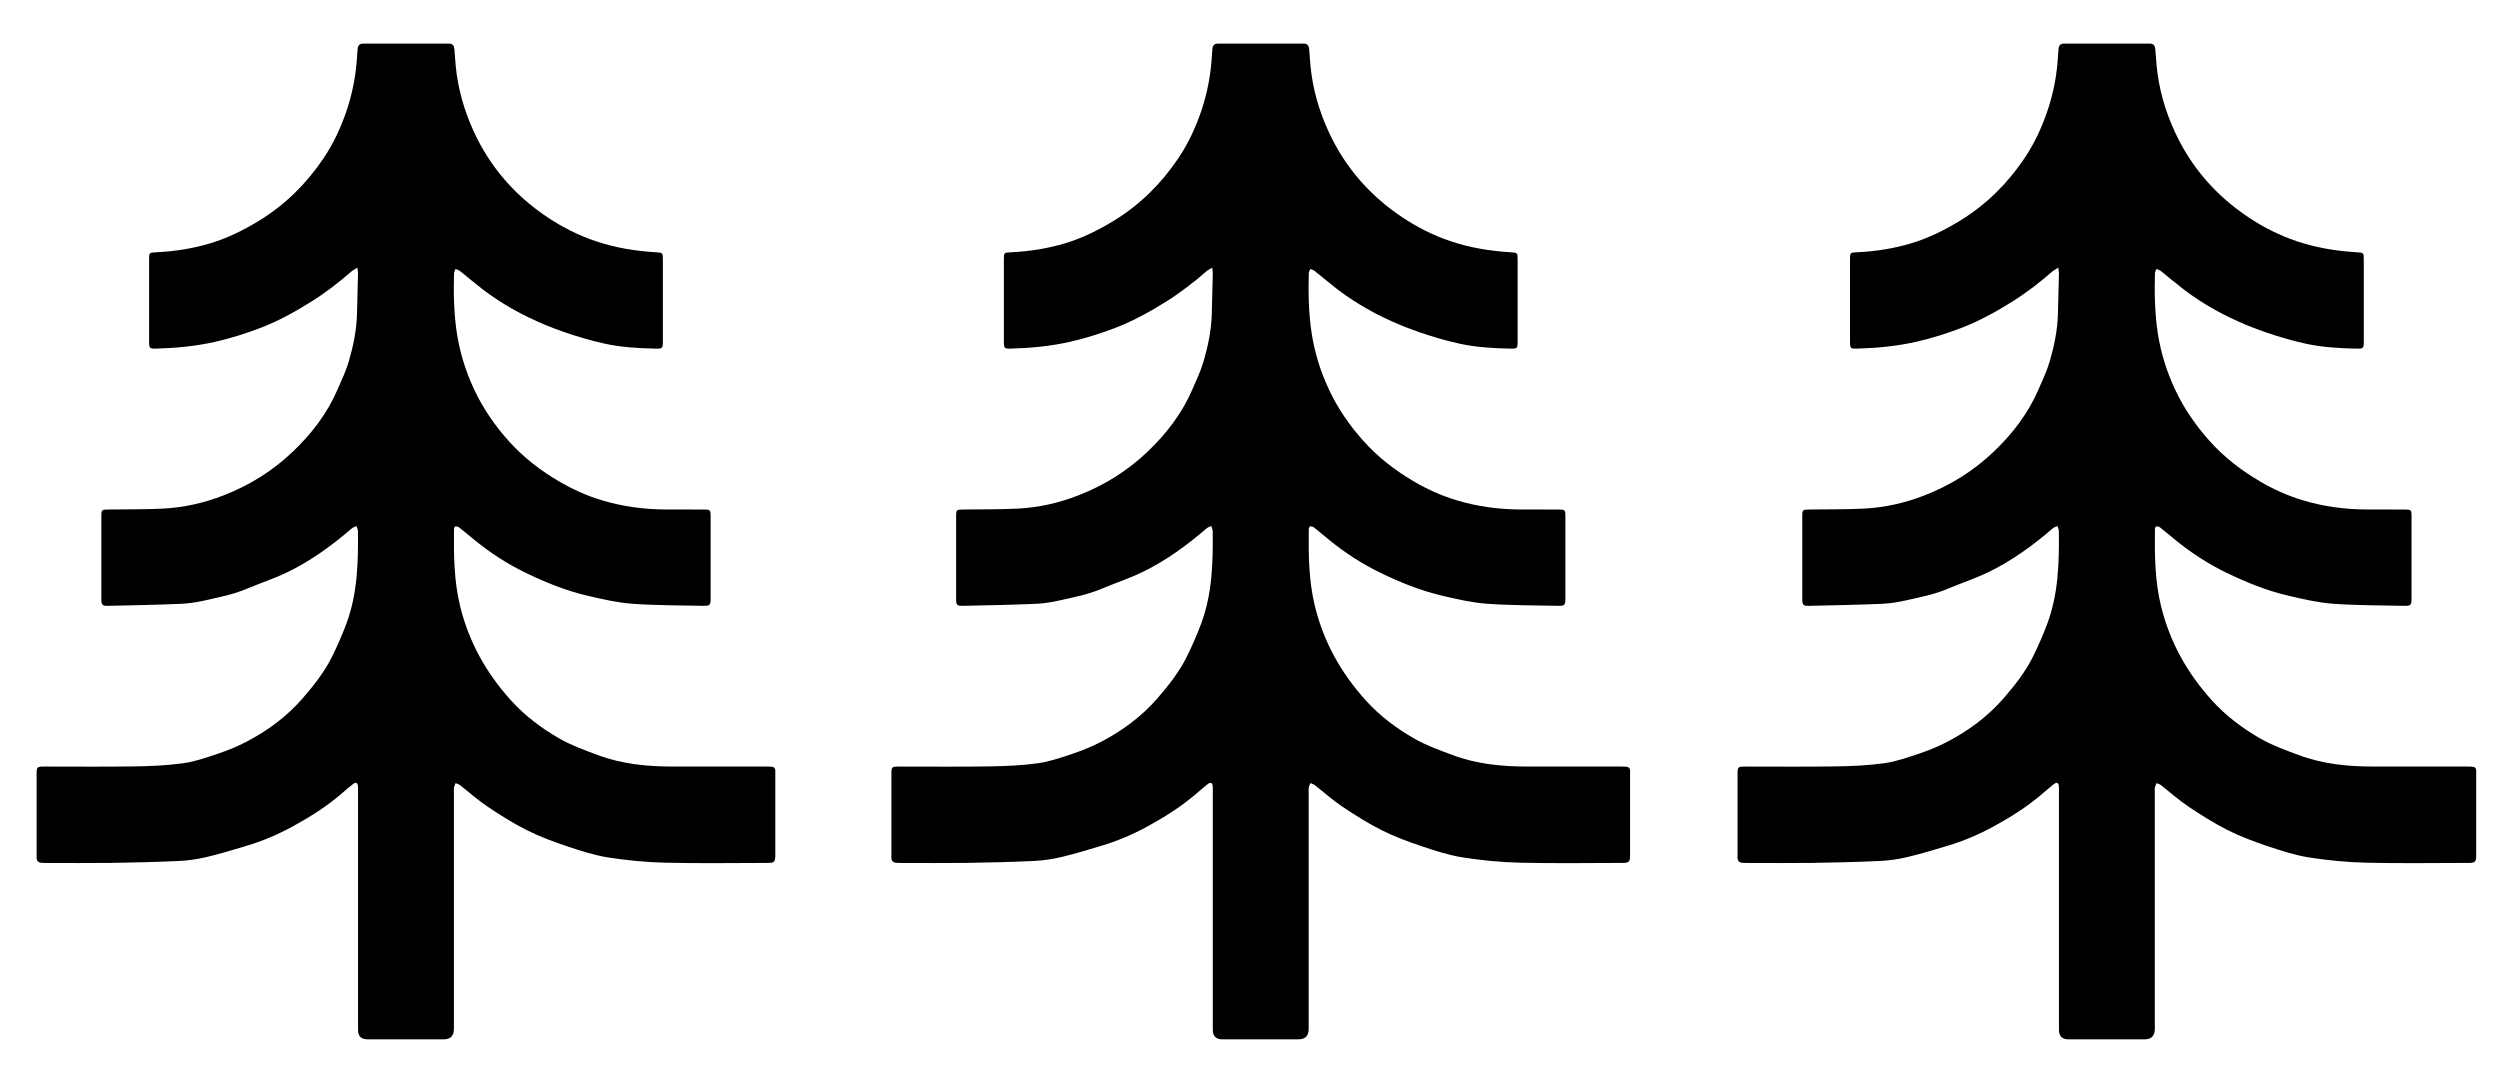 <svg viewBox="0 0 1107.02 482.28" xmlns="http://www.w3.org/2000/svg" data-name="Layer 1" id="Layer_1">
  <path d="M158.25,118.54c-1.18.74-1.97,1.1-2.59,1.64-5.61,4.88-11.48,9.42-17.78,13.37-7.07,4.43-14.38,8.48-22.14,11.49-6.51,2.52-13.17,4.63-20.03,6.22-8.69,2.01-17.46,2.84-26.32,3.1-3.22.1-3.37-.05-3.37-3.35,0-12.04,0-24.08,0-36.13,0-2.97.06-3.04,3.1-3.17,8.21-.38,16.3-1.64,24.16-4.02,7.67-2.33,14.82-5.89,21.67-10.1,11.43-7.03,20.72-16.27,28.19-27.32,4.49-6.64,7.86-13.88,10.42-21.51,2.69-8.06,4.2-16.31,4.61-24.78.04-.83.1-1.67.21-2.5.18-1.45.92-2.18,2.5-2.18,12.62.03,25.25.03,37.87,0,1.78,0,2.33,1.01,2.46,2.5.21,2.42.34,4.84.57,7.25.98,10.31,3.79,20.08,8.15,29.49,7.25,15.65,18.18,28.08,32.41,37.61,6.64,4.44,13.75,8.05,21.4,10.63,8.71,2.94,17.63,4.38,26.74,4.93,2.98.18,3.04.22,3.04,3.24,0,12.04,0,24.08,0,36.13,0,3.25-.15,3.36-3.44,3.29-7.53-.15-15.06-.6-22.42-2.22-5.93-1.3-11.79-3.02-17.53-5-5.49-1.89-10.92-4.08-16.14-6.64-7.19-3.51-14.06-7.64-20.42-12.52-3.38-2.59-6.6-5.37-9.93-8.01-.54-.42-1.28-.59-1.92-.88-.24.66-.67,1.31-.68,1.97-.24,8.79-.06,17.59,1.24,26.28,1.31,8.67,3.89,17,7.63,25.01,3.96,8.49,9.17,16.03,15.38,22.96,6.53,7.28,14.16,13.12,22.59,18.04,5.79,3.38,11.87,6.1,18.23,8.05,9.14,2.8,18.58,4.12,28.15,4.19,5.85.05,11.7,0,17.56.02,2.62.01,2.85.24,2.85,2.89.01,12.21.02,24.42,0,36.63,0,2.79-.37,3.19-3.24,3.13-10.53-.23-21.08-.17-31.57-.93-6.53-.48-13.02-1.99-19.43-3.48-9.77-2.26-19.06-6.02-28.05-10.41-7.89-3.85-15.22-8.63-22.05-14.16-2.33-1.89-4.61-3.85-6.96-5.7-.46-.36-1.17-.52-1.76-.51-.2,0-.56.79-.57,1.23-.14,11.47-.03,22.92,2.72,34.15,3.87,15.8,11.57,29.56,22.43,41.59,6.26,6.94,13.64,12.48,21.74,17.1,5.31,3.02,11.02,5.04,16.72,7.17,10.66,4,21.72,5.11,32.97,5.11,13.79,0,27.59,0,41.38,0,.84,0,1.67,0,2.51.06,1.18.08,1.84.67,1.8,1.93-.03.84,0,1.67,0,2.51,0,11.54,0,23.08,0,34.62,0,3.09-.4,3.55-3.41,3.56-15.13.02-30.27.26-45.39-.1-8.41-.2-16.86-1.02-25.18-2.32-6.13-.96-12.15-2.91-18.06-4.89-6.06-2.04-12.13-4.26-17.83-7.12-6.08-3.04-11.89-6.71-17.55-10.5-4.28-2.87-8.14-6.36-12.22-9.54-.54-.42-1.28-.59-1.92-.87-.25.65-.6,1.29-.73,1.96-.13.64-.03,1.33-.03,2,0,34.96,0,69.91,0,104.87q0,4.62-4.48,4.62c-11.29,0-22.57,0-33.86,0q-4.1,0-4.11-4.24c0-35.12,0-70.25,0-105.37,0-.84.05-1.68-.04-2.51-.17-1.53-.94-1.88-2.17-.92-1.65,1.28-3.23,2.64-4.81,4.01-6.77,5.88-14.31,10.63-22.16,14.9-6.45,3.51-13.2,6.36-20.24,8.46-5.9,1.76-11.8,3.58-17.79,4.99-3.97.94-8.07,1.52-12.14,1.71-9.93.46-19.88.7-29.82.85-9.53.13-19.06.03-28.59.03-.75,0-1.51,0-2.26-.05-1.46-.1-2.35-.79-2.3-2.38.01-.42,0-.84,0-1.25,0-11.88,0-23.75,0-35.63,0-3.21.15-3.38,3.42-3.38,13.29-.01,26.59.14,39.88-.07,7.25-.11,14.56-.41,21.73-1.42,5.31-.75,10.5-2.61,15.63-4.33,4.09-1.38,8.13-3.03,11.96-5.02,9.55-4.95,18.11-11.24,25.21-19.42,4.93-5.69,9.59-11.58,12.95-18.34,2.36-4.76,4.51-9.65,6.36-14.63,4.95-13.24,5.3-27.12,5.14-41.02,0-.76-.42-1.51-.65-2.26-.7.35-1.52.56-2.09,1.06-8.68,7.49-17.91,14.23-28.23,19.25-5.97,2.9-12.34,4.99-18.47,7.57-5.73,2.42-11.8,3.59-17.8,4.95-3.65.83-7.41,1.46-11.15,1.62-10.77.46-21.55.65-32.32.89-2.49.06-2.91-.41-2.91-2.95-.02-12.38-.02-24.75,0-37.13,0-2.29.29-2.53,2.67-2.57,8.11-.12,16.22,0,24.32-.39,9.38-.44,18.47-2.49,27.26-5.92,11.41-4.45,21.6-10.81,30.45-19.23,8.34-7.94,15.3-16.96,19.9-27.62,1.78-4.12,3.74-8.22,4.99-12.51,1.98-6.81,3.42-13.78,3.61-20.94.16-5.93.32-11.86.45-17.8.01-.65-.12-1.3-.27-2.69Z"></path>
  <path d="M536.75,118.54c-1.18.74-1.97,1.1-2.59,1.64-5.61,4.88-11.48,9.42-17.78,13.37-7.07,4.43-14.38,8.48-22.14,11.49-6.51,2.52-13.17,4.63-20.03,6.22-8.69,2.01-17.46,2.84-26.32,3.1-3.22.1-3.37-.05-3.37-3.35,0-12.04,0-24.08,0-36.13,0-2.97.06-3.04,3.1-3.17,8.21-.38,16.3-1.64,24.16-4.02,7.67-2.33,14.82-5.89,21.67-10.1,11.43-7.03,20.72-16.27,28.19-27.32,4.49-6.64,7.86-13.88,10.42-21.51,2.69-8.06,4.2-16.31,4.61-24.78.04-.83.1-1.67.21-2.5.18-1.45.92-2.18,2.5-2.18,12.62.03,25.25.03,37.87,0,1.78,0,2.33,1.01,2.46,2.5.21,2.42.34,4.84.57,7.25.98,10.31,3.79,20.08,8.15,29.49,7.25,15.65,18.18,28.08,32.41,37.61,6.64,4.44,13.75,8.05,21.4,10.63,8.71,2.94,17.63,4.38,26.74,4.93,2.98.18,3.04.22,3.04,3.24,0,12.04,0,24.08,0,36.13,0,3.25-.15,3.36-3.44,3.29-7.53-.15-15.06-.6-22.42-2.22-5.93-1.3-11.79-3.02-17.53-5-5.49-1.89-10.92-4.08-16.14-6.64-7.19-3.51-14.06-7.64-20.42-12.52-3.38-2.59-6.6-5.37-9.93-8.01-.54-.42-1.28-.59-1.92-.88-.24.66-.67,1.31-.68,1.97-.24,8.79-.06,17.59,1.24,26.28,1.31,8.67,3.89,17,7.63,25.01,3.96,8.49,9.17,16.03,15.38,22.96,6.53,7.28,14.16,13.12,22.59,18.04,5.79,3.38,11.87,6.1,18.23,8.05,9.14,2.8,18.58,4.12,28.15,4.19,5.85.05,11.7,0,17.56.02,2.62.01,2.85.24,2.85,2.89.01,12.21.02,24.42,0,36.63,0,2.79-.37,3.19-3.24,3.13-10.53-.23-21.08-.17-31.57-.93-6.53-.48-13.02-1.99-19.43-3.48-9.77-2.26-19.06-6.02-28.05-10.41-7.89-3.85-15.22-8.63-22.05-14.16-2.33-1.89-4.61-3.85-6.96-5.7-.46-.36-1.17-.52-1.76-.51-.2,0-.56.79-.57,1.23-.14,11.47-.03,22.92,2.72,34.15,3.87,15.8,11.57,29.56,22.43,41.59,6.26,6.94,13.64,12.48,21.74,17.1,5.31,3.02,11.02,5.04,16.72,7.17,10.66,4,21.72,5.11,32.97,5.11,13.79,0,27.59,0,41.38,0,.84,0,1.67,0,2.51.06,1.18.08,1.84.67,1.8,1.93-.03.84,0,1.67,0,2.51,0,11.54,0,23.08,0,34.62,0,3.09-.4,3.55-3.41,3.56-15.13.02-30.27.26-45.39-.1-8.41-.2-16.86-1.02-25.18-2.32-6.13-.96-12.15-2.91-18.06-4.89-6.06-2.04-12.13-4.26-17.83-7.12-6.08-3.04-11.89-6.71-17.55-10.5-4.28-2.87-8.14-6.36-12.22-9.54-.54-.42-1.28-.59-1.92-.87-.25.65-.6,1.29-.73,1.96-.13.64-.03,1.33-.03,2,0,34.96,0,69.91,0,104.87q0,4.62-4.48,4.62c-11.29,0-22.57,0-33.86,0q-4.1,0-4.11-4.24c0-35.12,0-70.25,0-105.37,0-.84.05-1.68-.04-2.51-.17-1.53-.94-1.88-2.17-.92-1.65,1.28-3.23,2.64-4.81,4.01-6.77,5.88-14.31,10.63-22.16,14.9-6.45,3.51-13.2,6.36-20.24,8.46-5.9,1.76-11.8,3.58-17.79,4.99-3.97.94-8.07,1.52-12.14,1.71-9.93.46-19.88.7-29.82.85-9.53.13-19.06.03-28.59.03-.75,0-1.51,0-2.26-.05-1.46-.1-2.35-.79-2.3-2.38.01-.42,0-.84,0-1.25,0-11.88,0-23.75,0-35.63,0-3.21.15-3.38,3.42-3.38,13.29-.01,26.59.14,39.88-.07,7.25-.11,14.56-.41,21.73-1.42,5.31-.75,10.5-2.61,15.63-4.33,4.09-1.38,8.13-3.03,11.96-5.02,9.55-4.95,18.11-11.24,25.21-19.42,4.93-5.69,9.59-11.58,12.95-18.34,2.36-4.76,4.51-9.65,6.36-14.63,4.95-13.24,5.3-27.12,5.14-41.02,0-.76-.42-1.51-.65-2.26-.7.35-1.52.56-2.09,1.06-8.68,7.49-17.91,14.23-28.23,19.25-5.97,2.9-12.34,4.99-18.47,7.57-5.73,2.42-11.8,3.59-17.8,4.95-3.65.83-7.41,1.46-11.15,1.62-10.77.46-21.55.65-32.32.89-2.49.06-2.91-.41-2.91-2.95-.02-12.38-.02-24.75,0-37.13,0-2.29.29-2.53,2.67-2.57,8.11-.12,16.22,0,24.32-.39,9.38-.44,18.47-2.49,27.26-5.92,11.41-4.45,21.6-10.81,30.45-19.23,8.34-7.94,15.3-16.96,19.9-27.62,1.78-4.12,3.74-8.22,4.99-12.51,1.98-6.81,3.42-13.78,3.61-20.94.16-5.93.32-11.86.45-17.8.01-.65-.12-1.3-.27-2.69Z"></path>
  <path d="M911.43,118.54c-1.18.74-1.97,1.1-2.59,1.64-5.61,4.88-11.48,9.42-17.78,13.37-7.07,4.43-14.38,8.48-22.14,11.49-6.51,2.52-13.17,4.63-20.03,6.22-8.69,2.01-17.46,2.84-26.32,3.1-3.22.1-3.37-.05-3.37-3.35,0-12.04,0-24.08,0-36.13,0-2.97.06-3.04,3.1-3.17,8.21-.38,16.3-1.64,24.16-4.02,7.67-2.33,14.82-5.89,21.67-10.1,11.43-7.03,20.72-16.27,28.19-27.32,4.49-6.64,7.86-13.88,10.42-21.51,2.69-8.06,4.2-16.31,4.61-24.78.04-.83.1-1.67.21-2.5.18-1.45.92-2.18,2.5-2.18,12.62.03,25.25.03,37.87,0,1.78,0,2.33,1.01,2.46,2.5.21,2.42.34,4.84.57,7.25.98,10.31,3.79,20.08,8.15,29.49,7.25,15.65,18.18,28.08,32.41,37.61,6.64,4.44,13.75,8.05,21.4,10.63,8.71,2.94,17.63,4.38,26.74,4.93,2.98.18,3.04.22,3.04,3.24,0,12.04,0,24.08,0,36.13,0,3.25-.15,3.36-3.44,3.29-7.53-.15-15.06-.6-22.42-2.22-5.93-1.3-11.79-3.02-17.53-5-5.49-1.89-10.92-4.08-16.14-6.64-7.19-3.51-14.06-7.64-20.42-12.52-3.38-2.59-6.6-5.37-9.93-8.01-.54-.42-1.28-.59-1.92-.88-.24.66-.67,1.31-.68,1.97-.24,8.79-.06,17.59,1.24,26.28,1.31,8.67,3.89,17,7.63,25.01,3.96,8.49,9.17,16.03,15.38,22.96,6.53,7.28,14.16,13.12,22.59,18.04,5.79,3.38,11.87,6.1,18.23,8.05,9.14,2.8,18.58,4.12,28.15,4.19,5.85.05,11.7,0,17.56.02,2.62.01,2.85.24,2.85,2.89.01,12.21.02,24.42,0,36.63,0,2.79-.37,3.19-3.24,3.13-10.53-.23-21.08-.17-31.57-.93-6.53-.48-13.02-1.99-19.43-3.48-9.77-2.26-19.06-6.02-28.05-10.41-7.89-3.85-15.22-8.63-22.05-14.16-2.33-1.89-4.61-3.85-6.96-5.7-.46-.36-1.17-.52-1.76-.51-.2,0-.56.79-.57,1.23-.14,11.47-.03,22.92,2.72,34.15,3.87,15.8,11.57,29.56,22.43,41.59,6.26,6.94,13.64,12.48,21.74,17.1,5.31,3.02,11.02,5.04,16.72,7.17,10.66,4,21.72,5.11,32.97,5.11,13.79,0,27.59,0,41.38,0,.84,0,1.67,0,2.51.06,1.18.08,1.84.67,1.8,1.93-.03.84,0,1.67,0,2.51,0,11.54,0,23.08,0,34.62,0,3.09-.4,3.55-3.41,3.56-15.13.02-30.27.26-45.39-.1-8.41-.2-16.86-1.02-25.18-2.32-6.13-.96-12.15-2.91-18.06-4.89-6.06-2.04-12.13-4.26-17.83-7.12-6.08-3.04-11.89-6.71-17.55-10.5-4.28-2.87-8.14-6.36-12.22-9.54-.54-.42-1.28-.59-1.92-.87-.25.65-.6,1.29-.73,1.96-.13.64-.03,1.33-.03,2,0,34.96,0,69.91,0,104.87q0,4.62-4.48,4.62c-11.29,0-22.57,0-33.86,0q-4.1,0-4.11-4.24c0-35.12,0-70.25,0-105.37,0-.84.05-1.68-.04-2.51-.17-1.53-.94-1.88-2.17-.92-1.65,1.28-3.23,2.64-4.81,4.01-6.77,5.88-14.31,10.63-22.16,14.9-6.45,3.51-13.2,6.36-20.24,8.46-5.9,1.76-11.8,3.58-17.79,4.99-3.97.94-8.07,1.52-12.14,1.71-9.93.46-19.88.7-29.82.85-9.53.13-19.06.03-28.59.03-.75,0-1.51,0-2.26-.05-1.46-.1-2.35-.79-2.3-2.38.01-.42,0-.84,0-1.25,0-11.88,0-23.75,0-35.63,0-3.21.15-3.38,3.42-3.38,13.29-.01,26.59.14,39.88-.07,7.25-.11,14.56-.41,21.73-1.42,5.31-.75,10.5-2.61,15.63-4.33,4.09-1.38,8.13-3.03,11.96-5.02,9.55-4.95,18.11-11.24,25.21-19.42,4.93-5.69,9.59-11.58,12.95-18.34,2.36-4.76,4.51-9.65,6.36-14.63,4.95-13.24,5.3-27.12,5.14-41.02,0-.76-.42-1.51-.65-2.26-.7.35-1.52.56-2.09,1.06-8.68,7.49-17.91,14.23-28.23,19.25-5.97,2.9-12.34,4.99-18.47,7.57-5.73,2.42-11.8,3.59-17.8,4.95-3.65.83-7.41,1.46-11.15,1.62-10.77.46-21.55.65-32.32.89-2.49.06-2.91-.41-2.91-2.95-.02-12.38-.02-24.75,0-37.13,0-2.29.29-2.53,2.67-2.57,8.11-.12,16.22,0,24.32-.39,9.38-.44,18.47-2.49,27.26-5.92,11.41-4.45,21.6-10.81,30.45-19.23,8.34-7.94,15.3-16.96,19.9-27.62,1.78-4.12,3.74-8.22,4.99-12.51,1.98-6.81,3.42-13.78,3.61-20.94.16-5.93.32-11.86.45-17.8.01-.65-.12-1.3-.27-2.69Z"></path>
</svg>